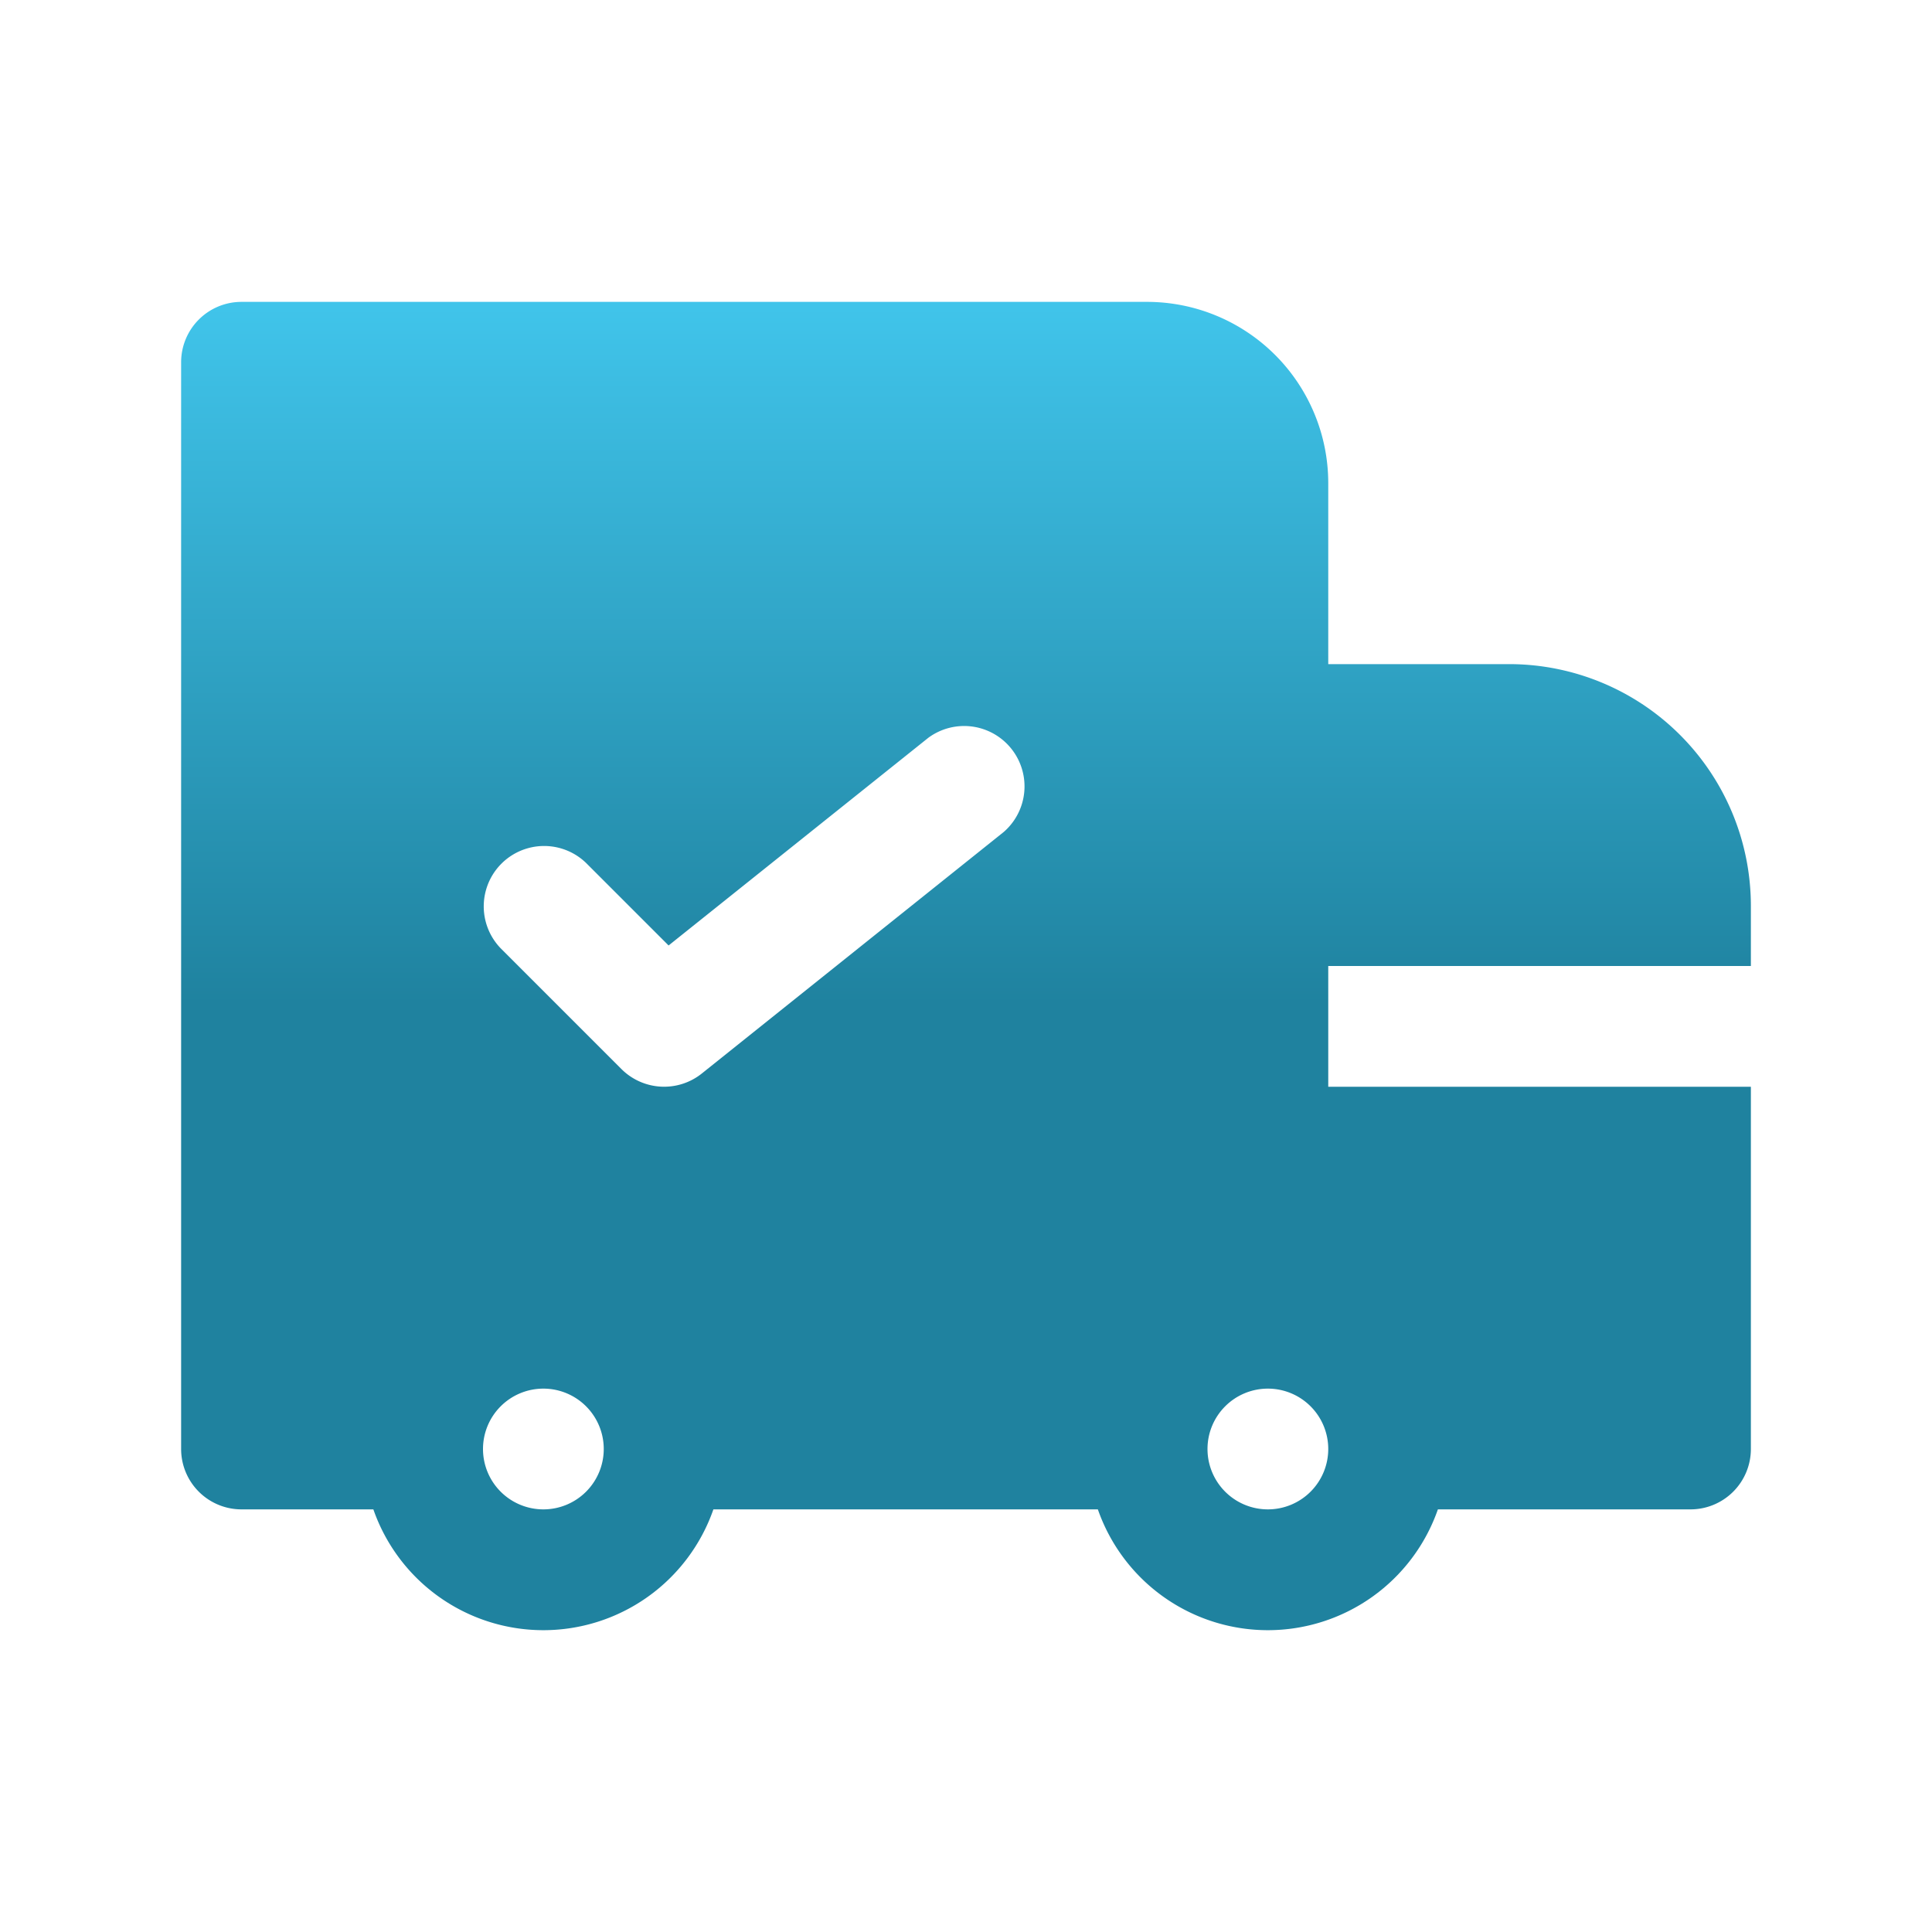 <?xml version="1.0" encoding="UTF-8"?> <svg xmlns="http://www.w3.org/2000/svg" xmlns:xlink="http://www.w3.org/1999/xlink" xmlns:svgjs="http://svgjs.com/svgjs" width="512" height="512" x="0" y="0" viewBox="0 0 32 32" style="enable-background:new 0 0 512 512" xml:space="preserve" class=""> <g> <linearGradient id="a" x1="16" x2="16" y1="27" y2="5" gradientUnits="userSpaceOnUse"> <stop stop-opacity="1" stop-color="#1f829f" offset="0.471"></stop> <stop stop-opacity="1" stop-color="#40c4ea" offset="0.996"></stop> </linearGradient> <path fill="url(#a)" d="M29 16v-1a4.005 4.005 0 0 0-4-4h-3V8a3.003 3.003 0 0 0-3-3H4a1 1 0 0 0-1 1v18a1 1 0 0 0 1 1h2.184a2.982 2.982 0 0 0 5.632 0h6.368a2.982 2.982 0 0 0 5.632 0H28a1 1 0 0 0 1-1v-6h-7v-2zM9 25a1 1 0 1 1 1-1 1 1 0 0 1-1 1zm7.625-11.22-5 4a1 1 0 0 1-1.332-.073l-2-2a1 1 0 0 1 1.414-1.414l1.367 1.367 4.302-3.44a1 1 0 0 1 1.249 1.56zM21 25a1 1 0 1 1 1-1 1 1 0 0 1-1 1z" data-original="url(#a)" class=""></path> </g> </svg> 